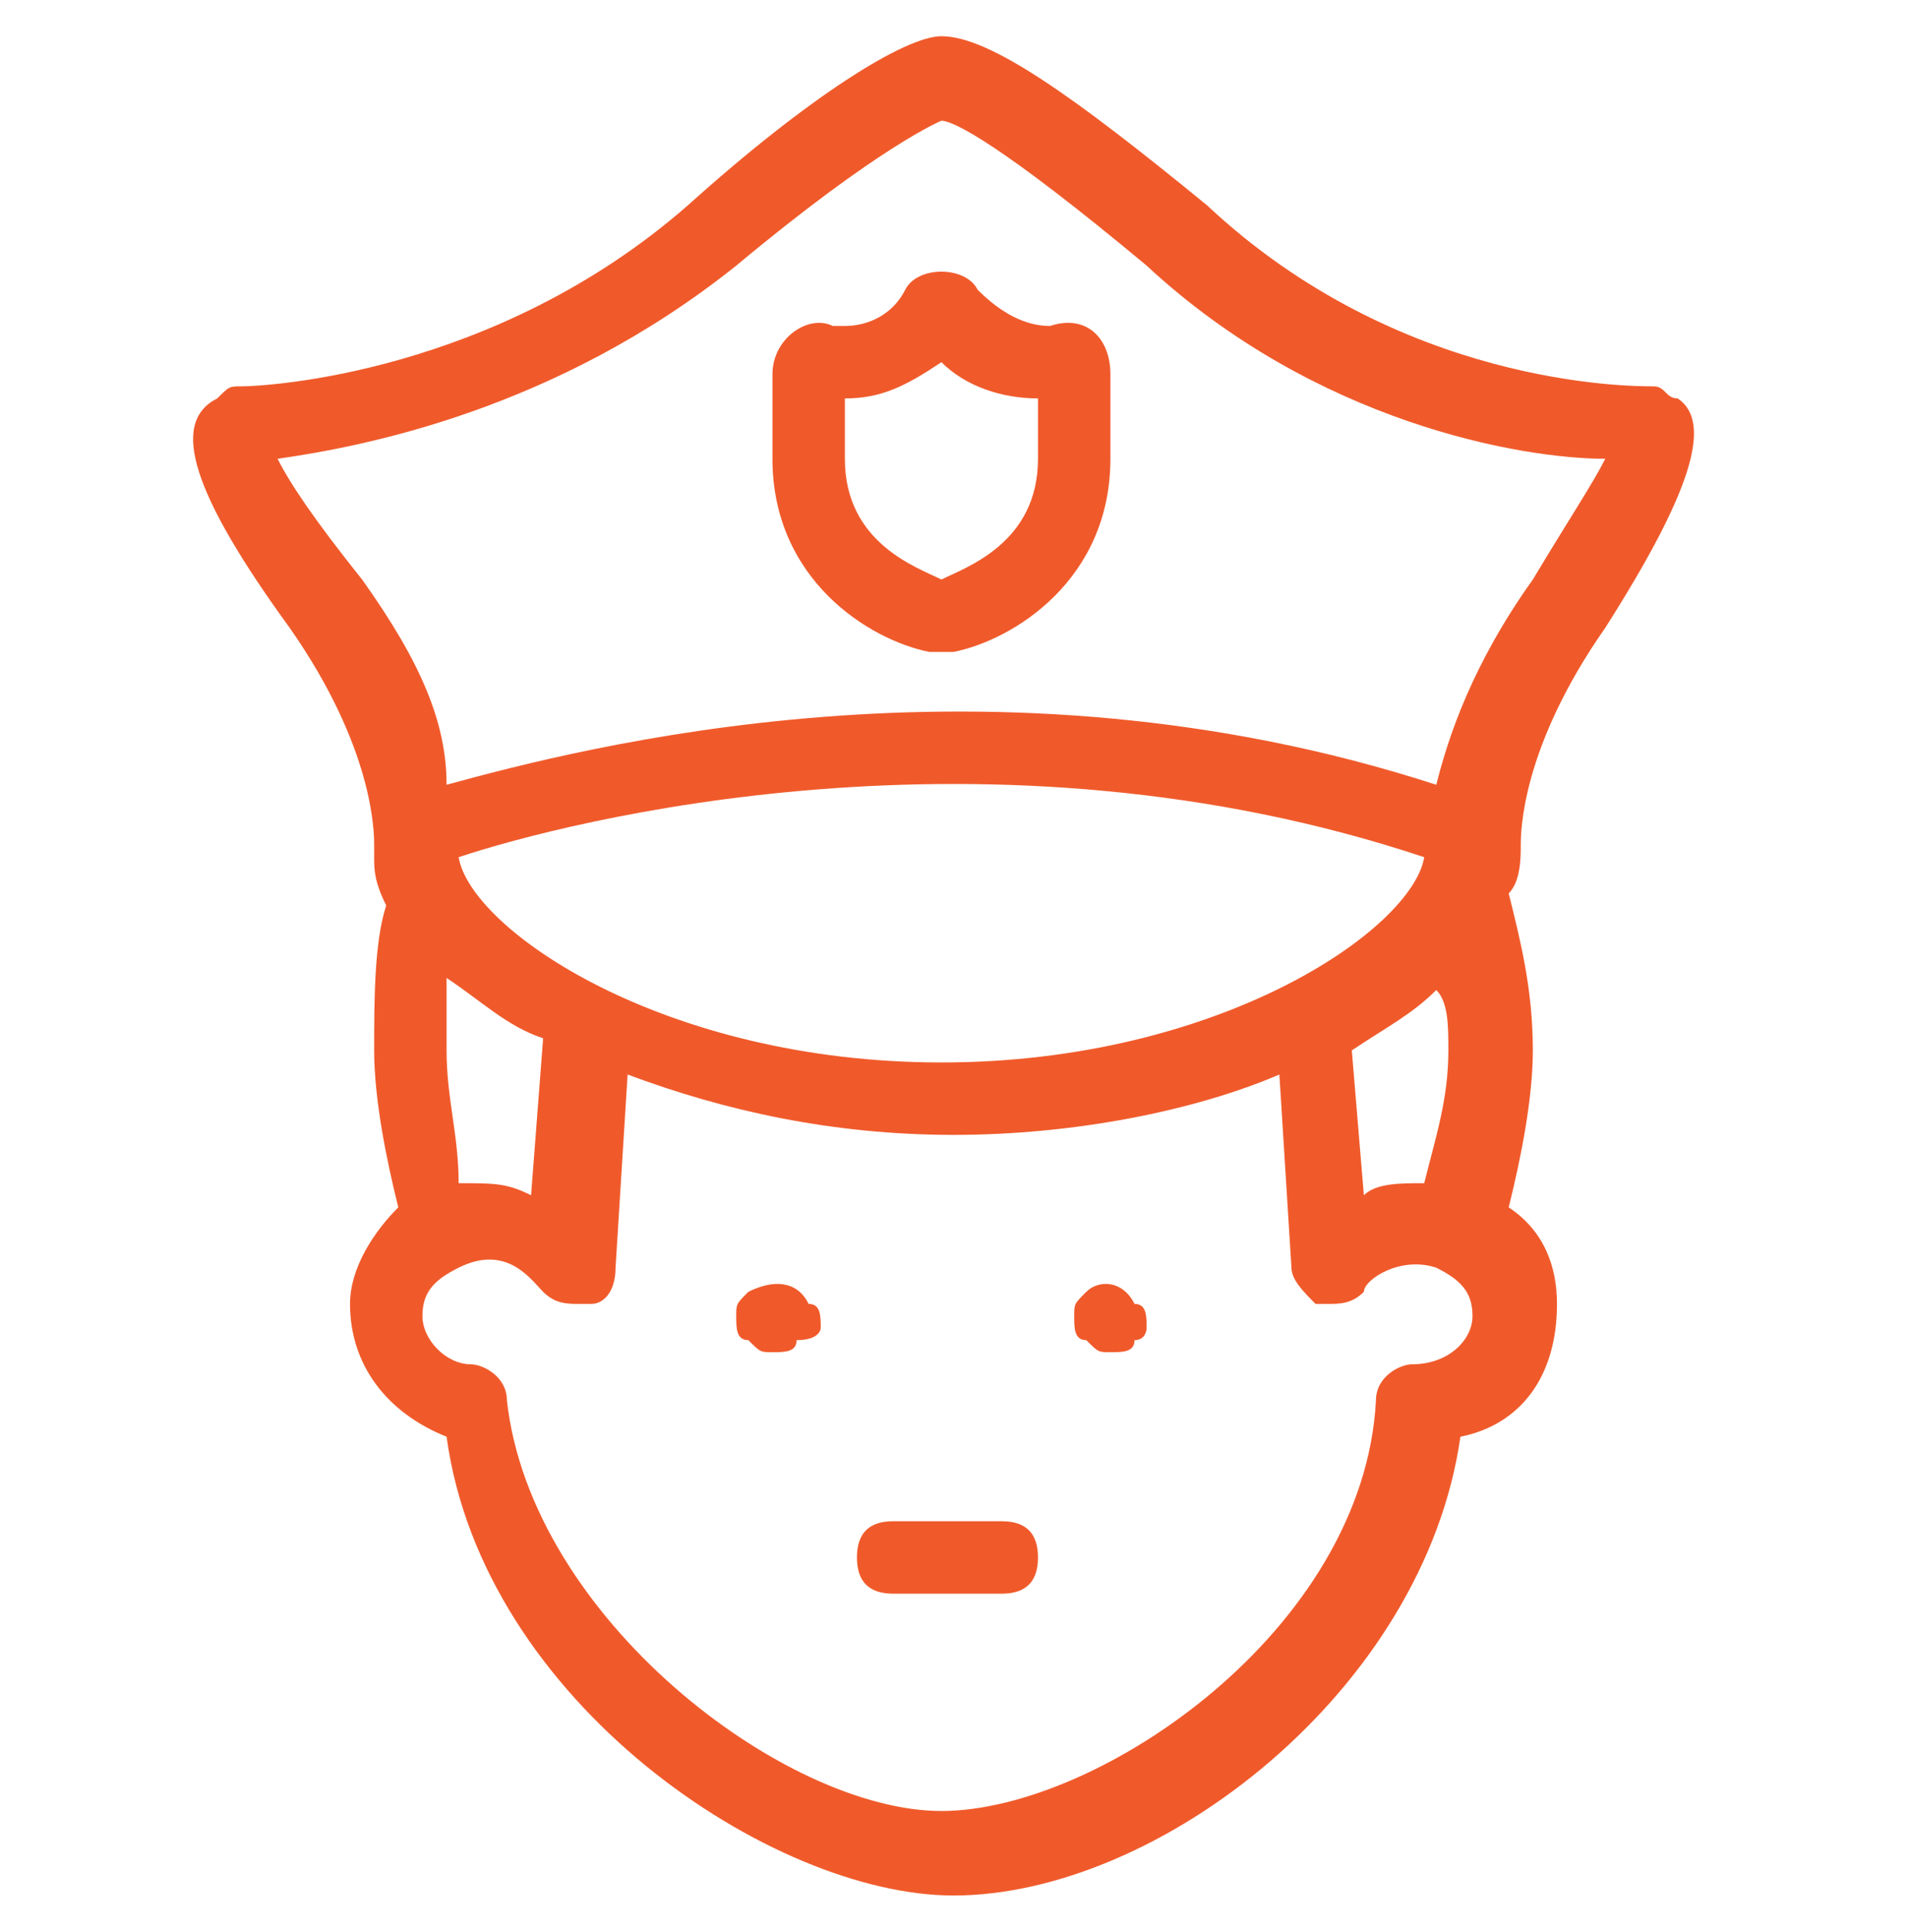 <?xml version="1.0" encoding="utf-8"?>
<!-- Generator: Adobe Illustrator 28.2.0, SVG Export Plug-In . SVG Version: 6.00 Build 0)  -->
<svg version="1.1" id="b" xmlns="http://www.w3.org/2000/svg" xmlns:xlink="http://www.w3.org/1999/xlink" x="0px" y="0px"
	 viewBox="0 0 15.8 16" style="enable-background:new 0 0 15.8 16;" xml:space="preserve">
<style type="text/css">
	.st0{fill:#F05A2B;}
</style>
<path class="st0" d="M11.9,6.5c-3.7-1.2-7.1-0.3-8.2,0C3.7,6,3.5,5.5,3,4.8C2.6,4.3,2.4,4,2.3,3.8c0.7-0.1,2.3-0.4,3.8-1.6
	C7.3,1.2,7.8,1,7.8,1c0.1,0,0.5,0.2,1.7,1.2c1.4,1.3,3.1,1.6,3.8,1.6c-0.1,0.2-0.3,0.5-0.6,1C12.2,5.5,12,6.1,11.9,6.5 M11.7,11.3
	c-0.1,0-0.3,0.1-0.3,0.3C11.3,13.5,9.1,15,7.8,15c-1.3,0-3.4-1.6-3.6-3.4c0-0.2-0.2-0.3-0.3-0.3c-0.2,0-0.4-0.2-0.4-0.4
	c0-0.2,0.1-0.3,0.3-0.4c0.4-0.2,0.6,0.1,0.7,0.2c0.1,0.1,0.2,0.1,0.3,0.1c0,0,0.1,0,0.1,0c0.1,0,0.2-0.1,0.2-0.3l0.1-1.6
	c0.8,0.3,1.7,0.5,2.7,0.5c1,0,2-0.2,2.7-0.5l0.1,1.6c0,0.1,0.1,0.2,0.2,0.3c0,0,0.1,0,0.1,0c0.1,0,0.2,0,0.3-0.1
	c0-0.1,0.3-0.3,0.6-0.2c0,0,0,0,0,0c0.2,0.1,0.3,0.2,0.3,0.4C12.2,11.1,12,11.3,11.7,11.3 M3.8,9.8C3.8,9.4,3.7,9.1,3.7,8.7
	c0-0.2,0-0.4,0-0.6C4,8.3,4.2,8.5,4.5,8.6L4.4,9.9C4.2,9.8,4.1,9.8,3.8,9.8 M7.8,8.8c-2.3,0-3.9-1.1-4-1.7c0.9-0.3,4.4-1.2,8,0
	C11.7,7.7,10.1,8.8,7.8,8.8 M11.8,9.8c-0.2,0-0.4,0-0.5,0.1l-0.1-1.2c0.3-0.2,0.5-0.3,0.7-0.5C12,8.3,12,8.5,12,8.7
	C12,9.1,11.9,9.4,11.8,9.8 M13.9,3.3c-0.1,0-0.1-0.1-0.2-0.1c-0.2,0-2.1,0-3.7-1.5C8.9,0.8,8.2,0.3,7.8,0.3h0
	c-0.3,0-1.1,0.5-2.1,1.4C4.1,3.1,2.2,3.2,2,3.2h0c-0.1,0-0.1,0-0.2,0.1C1.4,3.5,1.6,4.1,2.4,5.2c0.7,1,0.7,1.7,0.7,1.8
	c0,0,0,0.1,0,0.1c0,0.1,0,0.2,0.1,0.4C3.1,7.8,3.1,8.3,3.1,8.7c0,0.4,0.1,0.9,0.2,1.3c-0.2,0.2-0.4,0.5-0.4,0.8
	c0,0.5,0.3,0.9,0.8,1.1c0.3,2.2,2.7,3.8,4.2,3.8c1.7,0,3.9-1.7,4.2-3.8c0.5-0.1,0.8-0.5,0.8-1.1c0-0.3-0.1-0.6-0.4-0.8
	c0.1-0.4,0.2-0.9,0.2-1.3c0-0.5-0.1-0.9-0.2-1.3c0.1-0.1,0.1-0.3,0.1-0.4c0-0.1,0-0.8,0.7-1.8C14,4.1,14.2,3.5,13.9,3.3"/>
<path class="st0" d="M8.6,3.8c0,0.7-0.6,0.9-0.8,1c-0.2-0.1-0.8-0.3-0.8-1V3.3c0.3,0,0.5-0.1,0.8-0.3C8,3.2,8.3,3.3,8.6,3.3V3.8z
	 M8.7,2.7c-0.2,0-0.4-0.1-0.6-0.3C8,2.2,7.6,2.2,7.5,2.4C7.4,2.6,7.2,2.7,7,2.7c0,0-0.1,0-0.1,0C6.7,2.6,6.4,2.8,6.4,3.1v0.7
	c0,1,0.8,1.5,1.3,1.6c0,0,0.1,0,0.1,0c0,0,0.1,0,0.1,0c0.5-0.1,1.3-0.6,1.3-1.6V3.1C9.2,2.8,9,2.6,8.7,2.7"/>
<path class="st0" d="M8.3,12.6H7.4c-0.2,0-0.3,0.1-0.3,0.3s0.1,0.3,0.3,0.3h0.9c0.2,0,0.3-0.1,0.3-0.3S8.5,12.6,8.3,12.6"/>
<path class="st0" d="M9,10.7c-0.1,0.1-0.1,0.1-0.1,0.2c0,0.1,0,0.2,0.1,0.2c0.1,0.1,0.1,0.1,0.2,0.1c0.1,0,0.2,0,0.2-0.1
	C9.5,11.1,9.5,11,9.5,11c0-0.1,0-0.2-0.1-0.2C9.3,10.6,9.1,10.6,9,10.7"/>
<path class="st0" d="M6.2,10.7c-0.1,0.1-0.1,0.1-0.1,0.2c0,0.1,0,0.2,0.1,0.2c0.1,0.1,0.1,0.1,0.2,0.1c0.1,0,0.2,0,0.2-0.1
	C6.8,11.1,6.8,11,6.8,11c0-0.1,0-0.2-0.1-0.2C6.6,10.6,6.4,10.6,6.2,10.7"/>
</svg>
